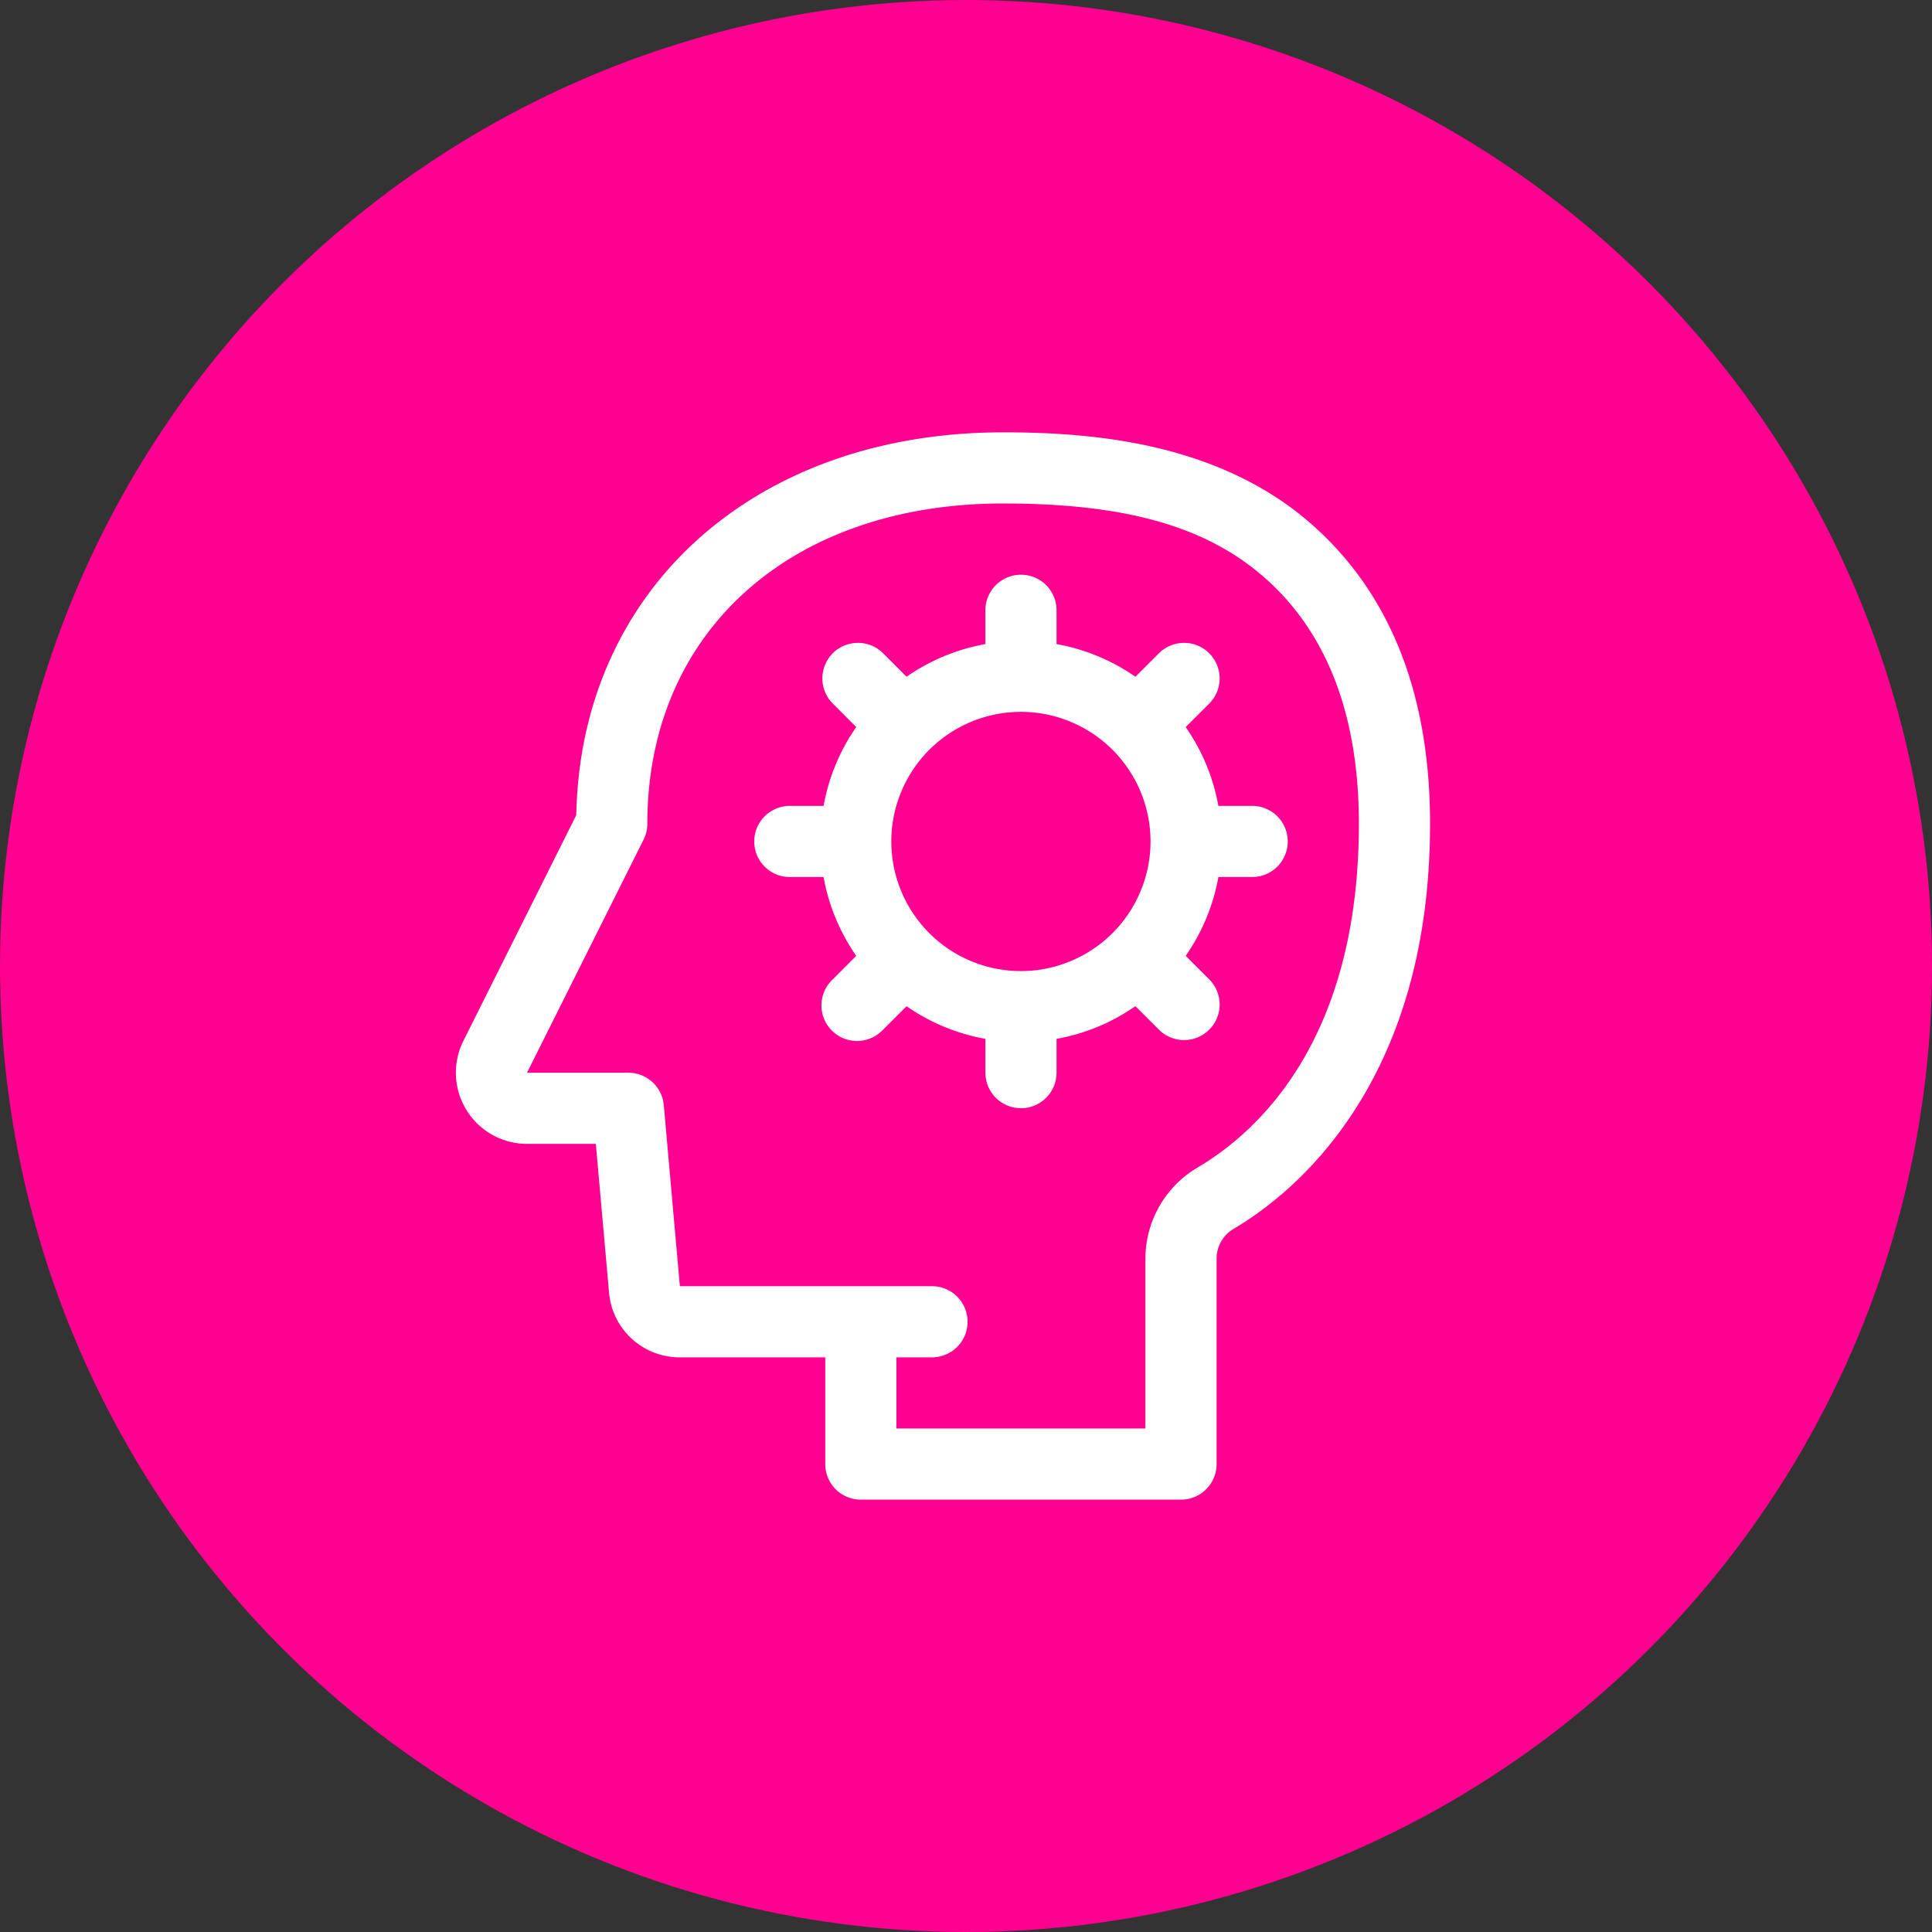 <svg xmlns="http://www.w3.org/2000/svg" width="143" height="143" viewBox="0 0 143 143"><rect x="0" y="0" width="143" height="143" fill="#333333" stroke="none"/><g id="Raggruppa_258" data-name="Raggruppa 258" transform="translate(-1251 1009)"><g id="Raggruppa_225" data-name="Raggruppa 225" transform="translate(761 -3759)"><circle id="Ellisse_52" data-name="Ellisse 52" cx="71.5" cy="71.5" r="71.5" transform="translate(490 2750)" fill="#ff0091"></circle></g><g id="Raggruppa_234" data-name="Raggruppa 234" transform="translate(1282.122 -978)"><path id="Tracciato_149" data-name="Tracciato 149" d="M47.866,22.117h-2.5a14.778,14.778,0,0,0-2.42-5.835l1.775-1.772a2.633,2.633,0,0,0-3.723-3.723l-1.775,1.772a14.74,14.74,0,0,0-5.835-2.42v-2.5a2.633,2.633,0,1,0-5.267,0v2.5a14.774,14.774,0,0,0-5.835,2.417l-1.772-1.77a2.633,2.633,0,0,0-3.723,3.723l1.77,1.772a14.774,14.774,0,0,0-2.417,5.835h-2.5a2.633,2.633,0,1,0,0,5.267h2.5a14.774,14.774,0,0,0,2.417,5.835l-1.77,1.772a2.633,2.633,0,1,0,3.723,3.723l1.772-1.77a14.774,14.774,0,0,0,5.835,2.417v2.5a2.633,2.633,0,0,0,5.267,0v-2.5a14.74,14.74,0,0,0,5.835-2.42l1.775,1.772a2.633,2.633,0,0,0,3.723-3.723l-1.775-1.772a14.779,14.779,0,0,0,2.42-5.835h2.5a2.633,2.633,0,0,0,0-5.267ZM30.75,34.343a9.593,9.593,0,1,1,9.593-9.593A9.6,9.6,0,0,1,30.75,34.343Z" transform="translate(13.693 6.533)" fill="#fff"></path><path id="Tracciato_150" data-name="Tracciato 150" d="M66.049,7.883C59.108,1.714,49.644,1,43.126,1,24.751,1,11.85,12.618,11.532,29.332L3.176,46.043a5.269,5.269,0,0,0,4.711,7.623H12.98l.977,11a5.239,5.239,0,0,0,5.246,4.8H29.96v7.9A2.634,2.634,0,0,0,32.593,80h23.7a2.633,2.633,0,0,0,2.633-2.633V62.2a2.555,2.555,0,0,1,1.211-2.215c4.387-2.573,14.589-10.649,14.589-30.02C74.726,20.431,71.808,13,66.049,7.883Zm-8.577,47.56A7.839,7.839,0,0,0,53.659,62.2V74.733H35.226V69.466H37.86a2.633,2.633,0,0,0,0-5.267H19.2l-1.19-13.4a2.634,2.634,0,0,0-2.623-2.4h-7.5l8.629-17.256a2.639,2.639,0,0,0,.276-1.177c0-14.175,10.583-23.7,26.333-23.7,9.114,0,15.1,1.712,19.426,5.554,4.582,4.074,6.907,10.18,6.907,18.146C69.459,46.016,61.949,52.816,57.473,55.444Z" transform="translate(0 0)" fill="#fff"></path></g></g></svg>